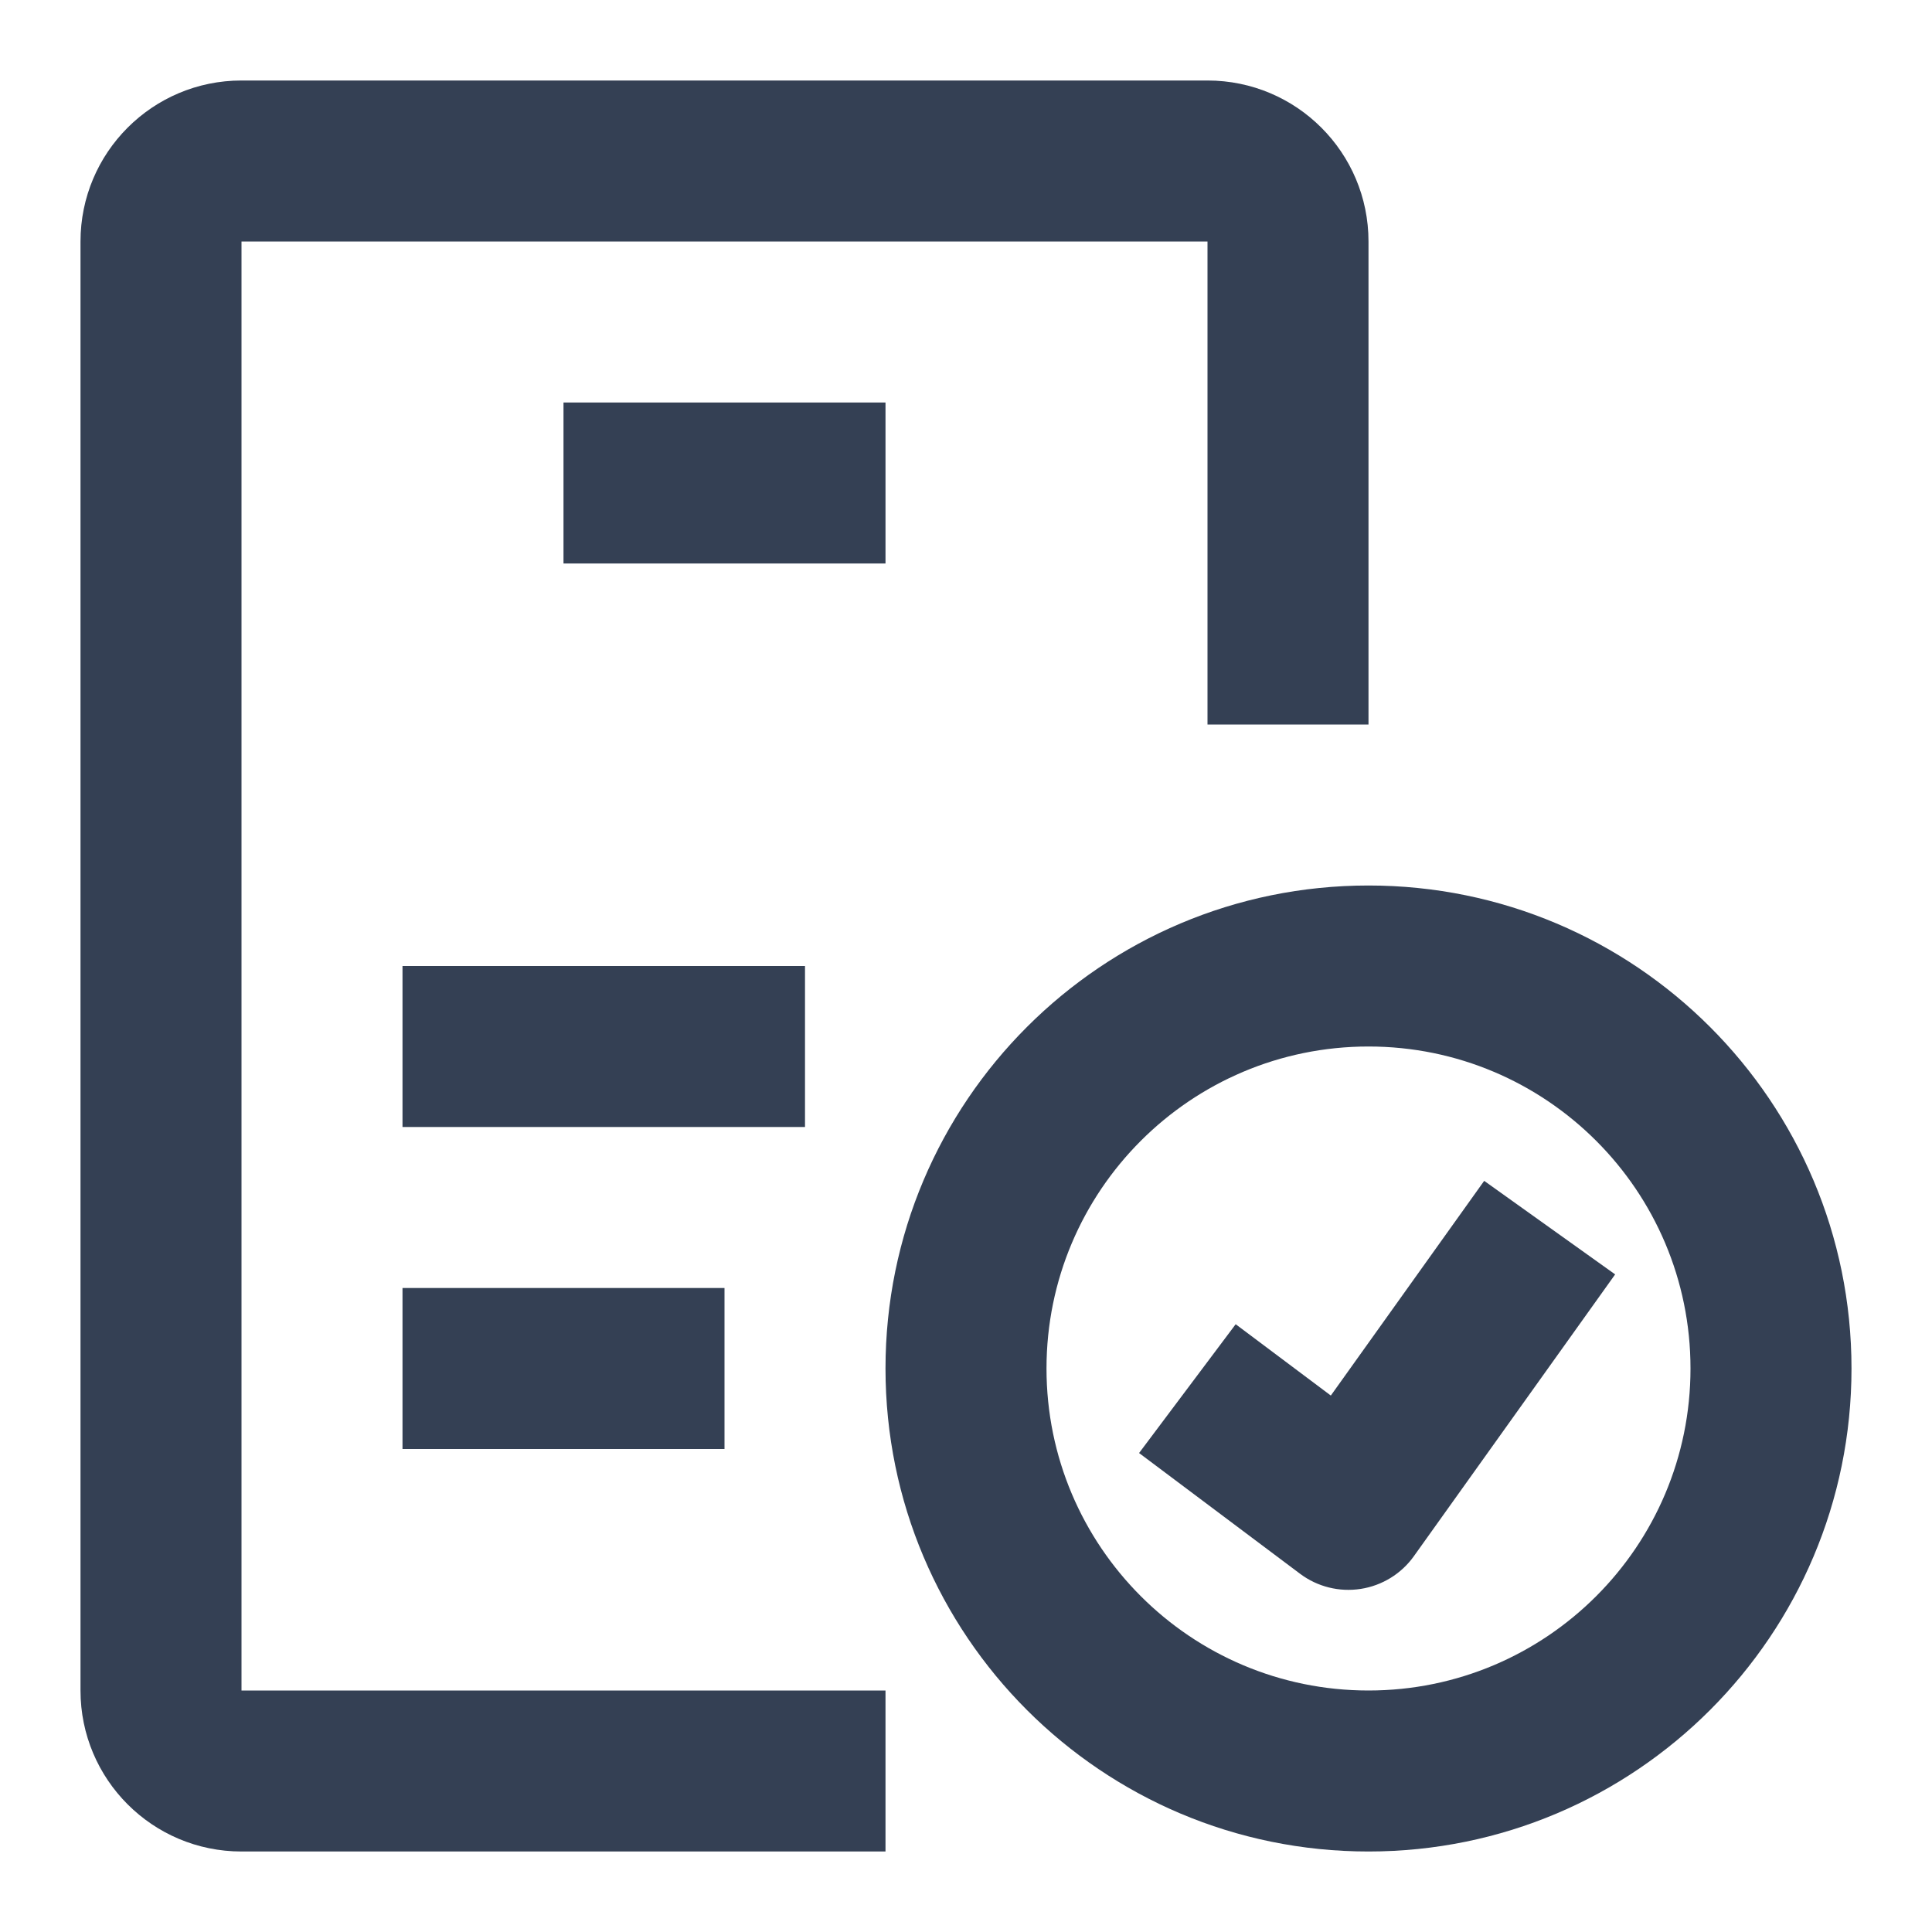 <svg width="24" height="24" viewBox="0 0 24 24" fill="none" xmlns="http://www.w3.org/2000/svg">
<path fill-rule="evenodd" clip-rule="evenodd" d="M1 3C1 1.895 1.895 1 3 1H15C16.105 1 17 1.895 17 3V9H15V3L3 3V21H11V23H3C1.895 23 1 22.105 1 21V3Z" fill="#344054"/>
<path fill-rule="evenodd" clip-rule="evenodd" d="M11 7H7V5H11V7Z" fill="#344054"/>
<path fill-rule="evenodd" clip-rule="evenodd" d="M10 14H5V12H10V14Z" fill="#344054"/>
<path fill-rule="evenodd" clip-rule="evenodd" d="M9 18H5V16H9V18Z" fill="#344054"/>
<path fill-rule="evenodd" clip-rule="evenodd" d="M17 13C14.791 13 13 14.791 13 17C13 19.209 14.791 21 17 21C19.209 21 21 19.209 21 17C21 14.791 19.209 13 17 13ZM11 17C11 13.686 13.686 11 17 11C20.314 11 23 13.686 23 17C23 20.314 20.314 23 17 23C13.686 23 11 20.314 11 17Z" fill="#344054"/>
<path fill-rule="evenodd" clip-rule="evenodd" d="M16.532 17.336L18.437 14.669L20.064 15.831L17.564 19.331C17.408 19.55 17.169 19.697 16.903 19.738C16.637 19.779 16.366 19.712 16.15 19.55L14.15 18.05L15.35 16.45L16.532 17.336Z" fill="#344054"/>
</svg>
